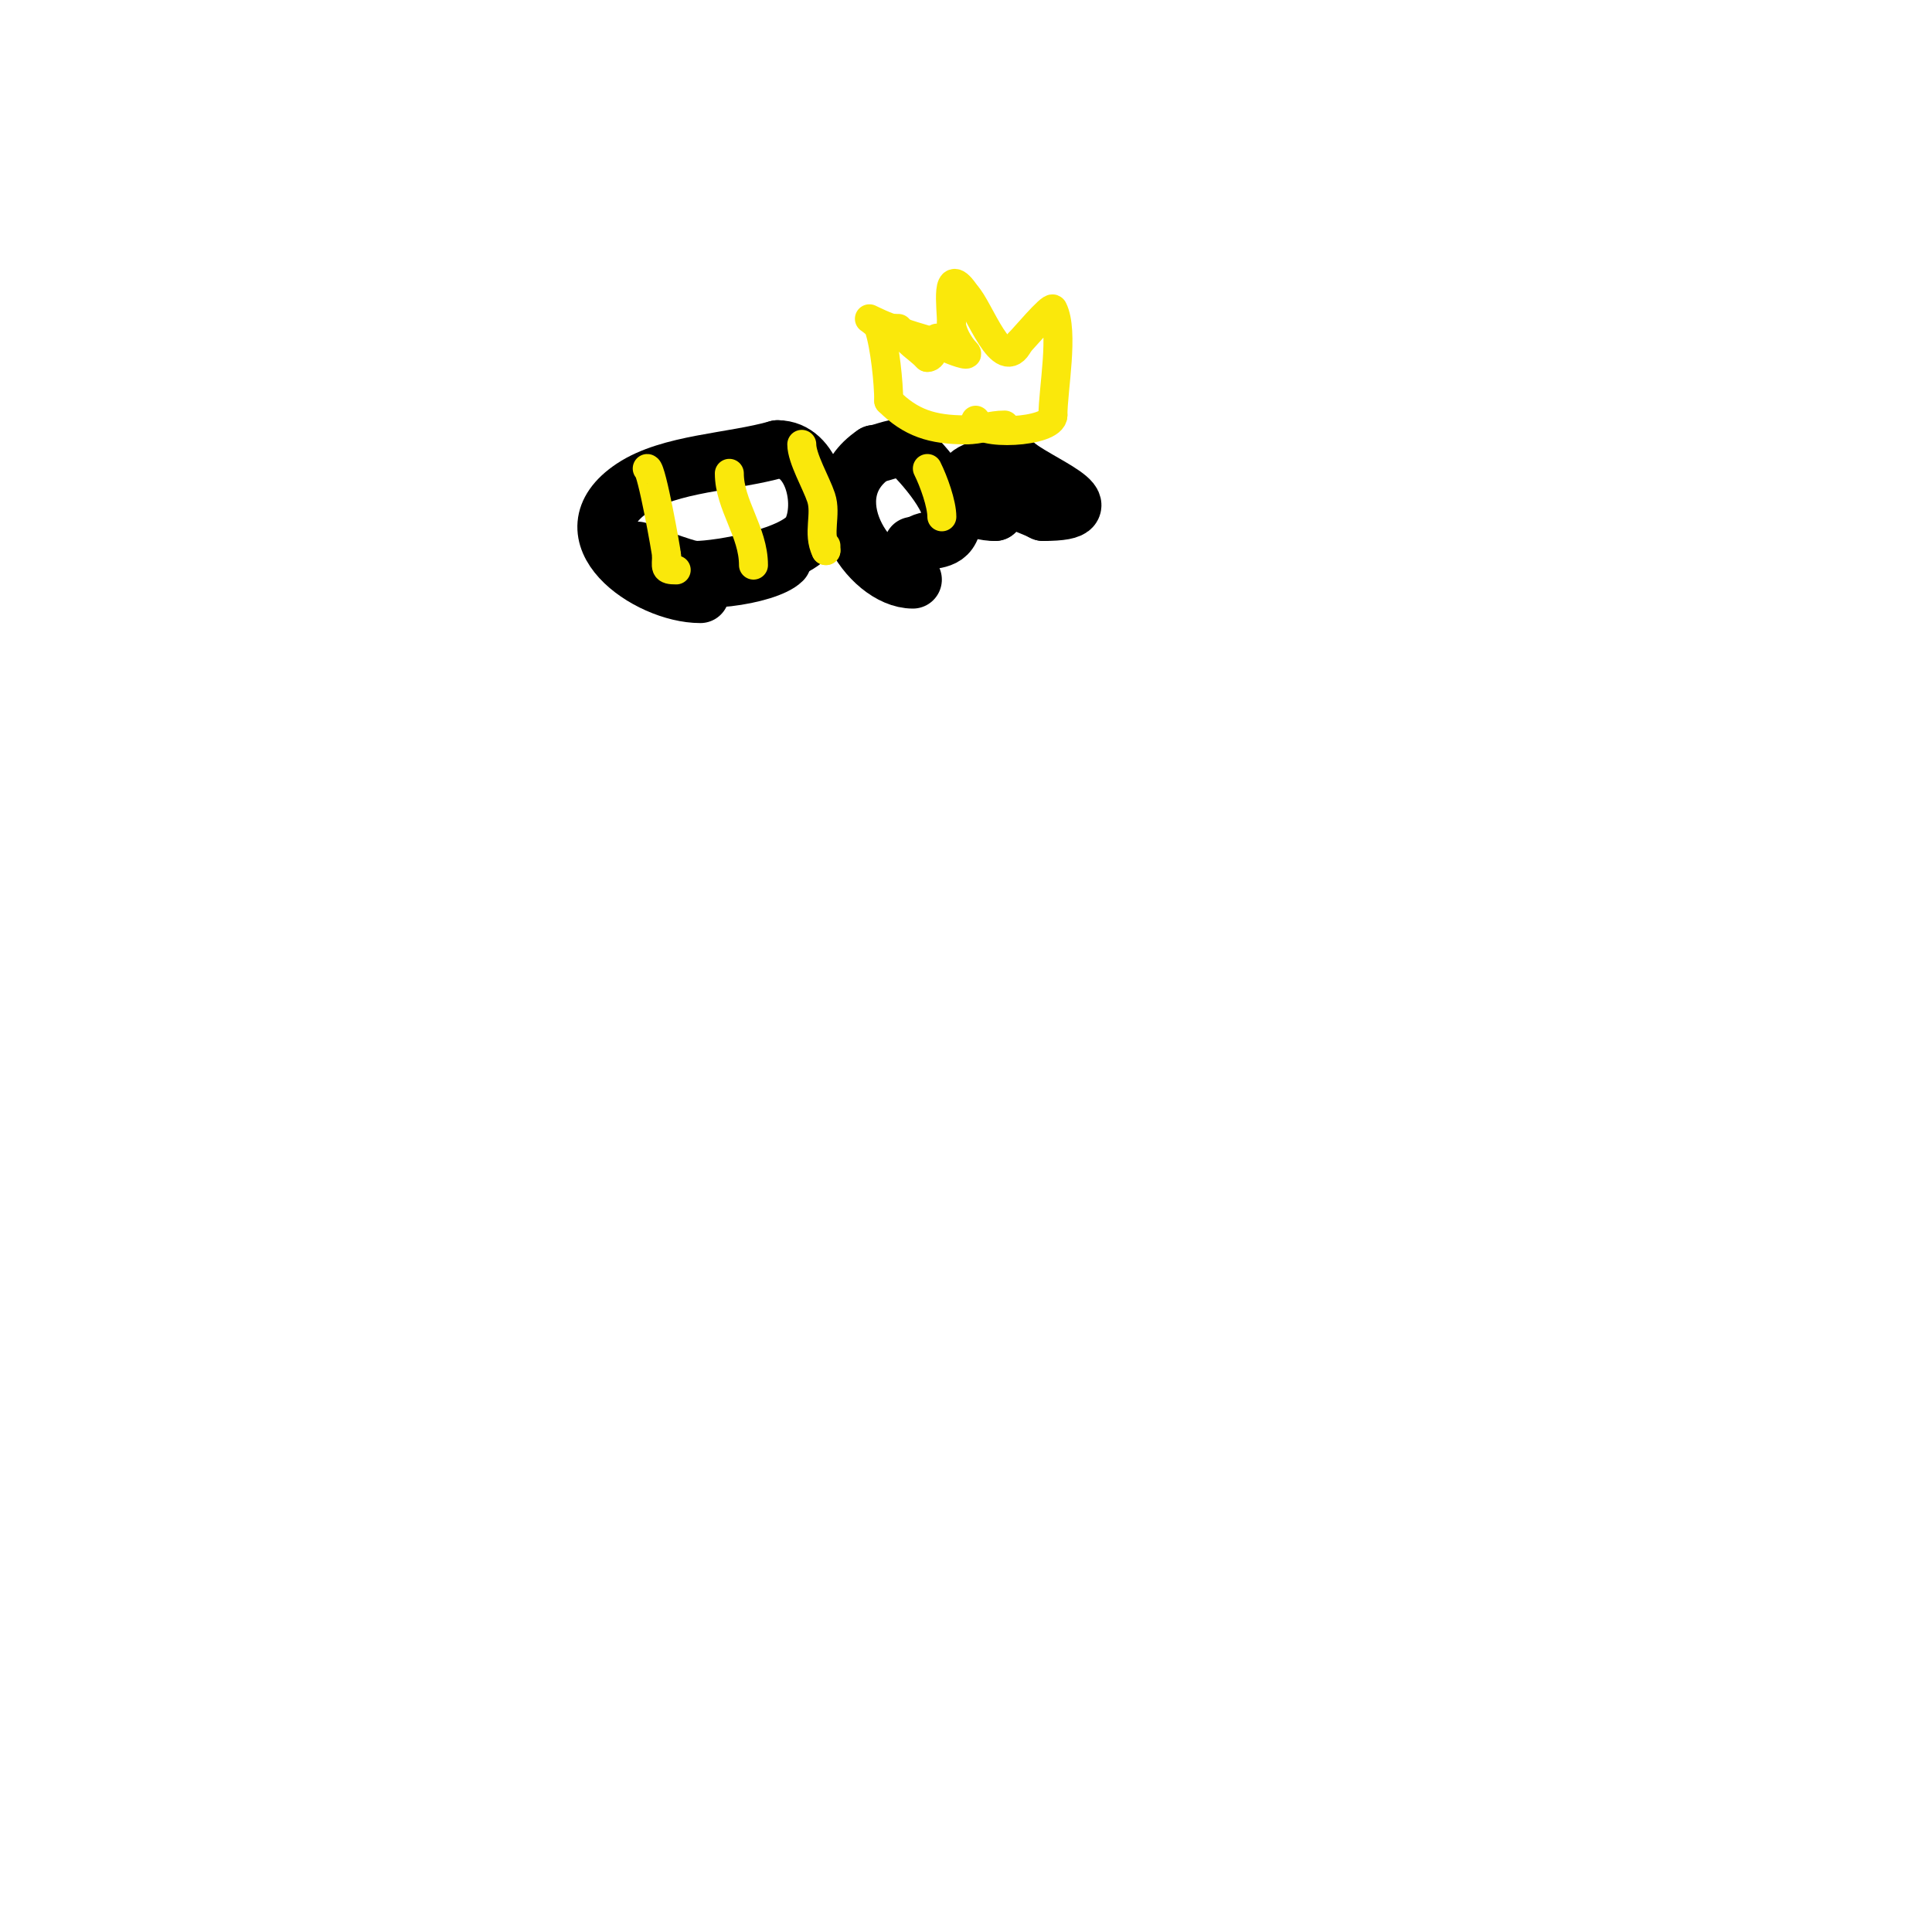 <svg viewBox='0 0 400 400' version='1.1' xmlns='http://www.w3.org/2000/svg' xmlns:xlink='http://www.w3.org/1999/xlink'><g fill='none' stroke='#000000' stroke-width='12' stroke-linecap='round' stroke-linejoin='round'><path d='M145,123c-10.948,0 -28.424,-12.384 -14,-22c7.685,-5.123 20.61,-5.317 30,-8'/><path d='M161,93c7.231,0 9.952,11.097 7,17c-2.575,5.15 -18.977,8 -24,8'/><path d='M144,118c-2.083,0 -12,-4 -12,-4c0,0 5.631,4 7,4'/><path d='M139,118c3.689,3.689 19.888,1.112 23,-2'/><path d='M189,120c-9.156,0 -20.697,-17.535 -8,-26'/><path d='M181,94c1.165,0 5.876,-2.124 7,-1c2.783,2.783 10.633,11.102 9,16c-1.247,3.741 -5.062,2.062 -7,4'/><path d='M190,113c-0.333,0 -0.667,0 -1,0'/><path d='M206,106l0,0'/><path d='M206,106c-8.617,0 -9.048,-9 -1,-9'/><path d='M205,97c1.054,0 4.006,-1.994 5,-1c3.683,3.683 21.061,10 6,10'/><path d='M216,106c-3.609,-1.805 -6.077,-2.077 -8,-4c-1.001,-1.001 -0.323,-7 1,-7'/></g>
<g fill='none' stroke='#fae80b' stroke-width='6' stroke-linecap='round' stroke-linejoin='round'><path d='M134,97c0.913,0 4,17.361 4,18'/><path d='M138,115c0,2.497 -0.575,3 2,3'/><path d='M151,98c0,6.533 5,12.115 5,19'/><path d='M166,92c0,2.902 2.993,7.98 4,11c1.185,3.555 -0.798,7.403 1,11'/><path d='M171,114l0,-1'/><path d='M192,97c1.321,2.643 3,7.317 3,10'/><path d='M202,87c0,3.371 16,2.59 16,-1'/><path d='M218,86c0,-5.325 2.34,-17.32 0,-22c-0.358,-0.715 -6.134,6.134 -7,7'/><path d='M211,71c-3.521,7.042 -8.232,-7.232 -11,-10'/><path d='M200,61c-4.42,-6.63 -3,2.634 -3,6'/><path d='M197,67c0,1.698 1.491,4.491 3,6c0.972,0.972 -2.771,-0.385 -4,-1c-3.719,-1.86 -7.438,-2.219 -11,-4'/><path d='M185,68c-0.98,0 -5,-2 -5,-2c0,0 1.702,1.106 2,2c1.219,3.656 2,11.292 2,15'/><path d='M184,83c4.558,4.558 8.979,6 16,6'/><path d='M200,89c2.947,0 5.053,-1 8,-1'/><path d='M186,68c2.157,3.235 3.746,3.746 6,6'/><path d='M192,74c1.491,0 1.333,-2.667 2,-4'/></g>
</svg>